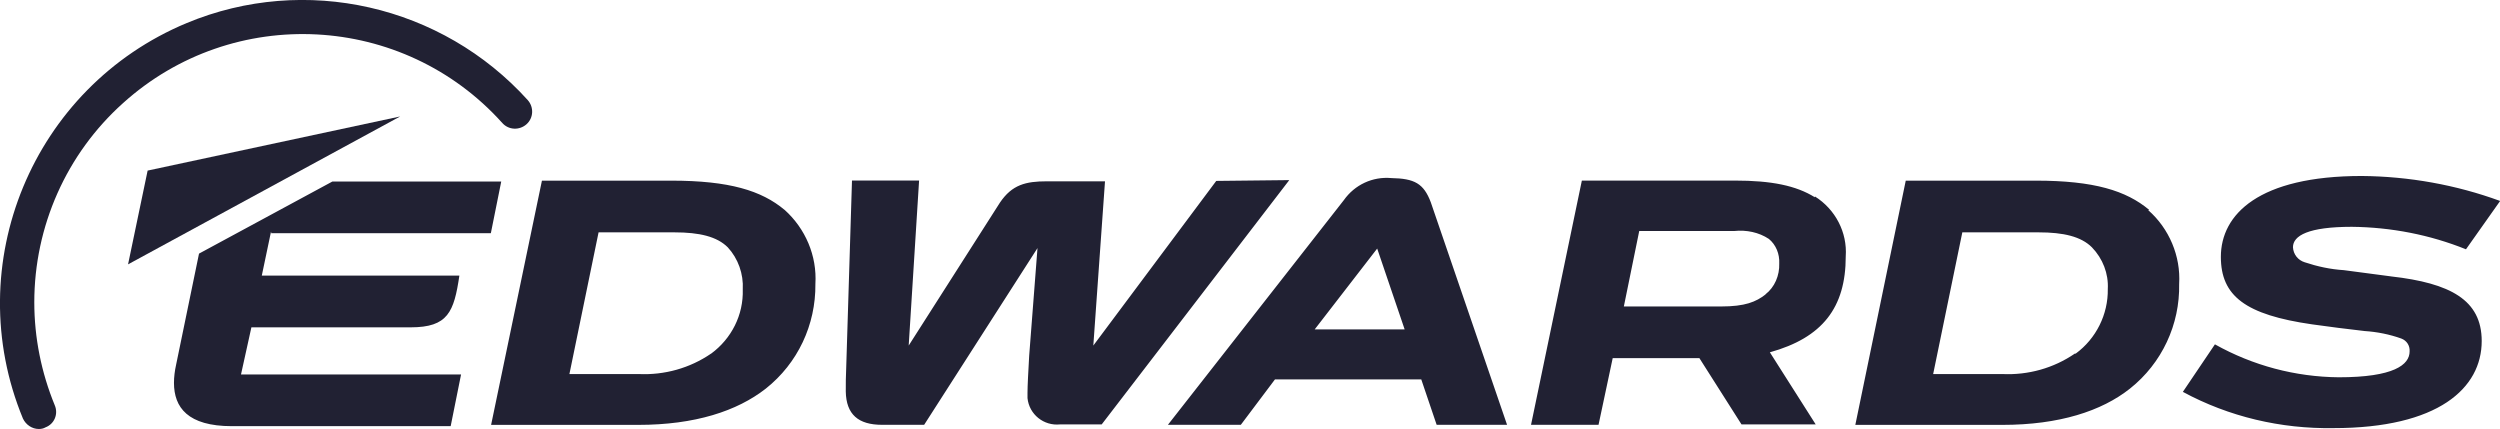<svg xmlns="http://www.w3.org/2000/svg" id="Calque_2" data-name="Calque 2" viewBox="0 0 370.34 63.55"><defs><style>      .cls-1 {        fill: #212133;      }    </style></defs><g id="Calque_1-2" data-name="Calque 1"><g><polygon class="cls-1" points="18.97 39.16 21.87 25.27 59.28 17.25 18.97 39.16"></polygon><path class="cls-1" d="M116.21,31.08c-3.4-2.84-8.15-4.32-16.79-4.32h-19.14l-7.53,36.18h21.8c8.4,0,14.63-2.04,18.89-5.37,4.75-3.77,7.41-9.45,7.35-15.5.25-4.2-1.48-8.21-4.57-10.99M105.34,52.38c-3.15,2.16-6.92,3.21-10.74,3.03h-10.25l4.32-20.99h11.24c3.7,0,6.3.62,7.9,2.22,1.54,1.67,2.35,3.95,2.22,6.24.12,3.77-1.67,7.29-4.69,9.51M40.14,34.35l-1.36,6.48h29.27c-.8,5.37-1.67,7.66-7.22,7.66h-23.59l-1.54,6.98h32.6l-1.54,7.66h-32.41c-6.54,0-8.58-2.78-8.58-6.42,0-.86.12-1.79.31-2.65l3.4-16.49,19.76-10.68h25.01l-1.54,7.66h-32.54v-.19ZM190.98,26.69l-27.78,36.18h-6.17c-2.41.25-4.57-1.48-4.82-3.89v-.8c0-.99.12-3.21.25-5.5l1.23-15.93-16.79,26.18h-6.24c-3.52,0-5.31-1.54-5.37-4.94,0-1.05,0-2.41.06-3.4l.86-27.85h9.94l-1.54,24.45,13.52-21.18c1.79-2.65,3.83-3.15,6.92-3.15h8.64l-1.73,24.33,18.21-24.39,10.8-.12h0ZM206.11,26.38c-2.78-.25-5.43.99-7.04,3.27l-26.06,33.28h10.8l5.06-6.73h21.67l2.28,6.73h10.43l-11.3-32.97c-1.05-2.78-2.41-3.52-5.87-3.58M194.75,48.8l9.26-11.98,4.07,11.98h-13.34ZM318.36,31.08c-3.4-2.84-8.15-4.32-16.79-4.32h-19.26l-7.47,36.18h21.79c8.4,0,14.69-2.04,18.89-5.37,4.75-3.77,7.41-9.51,7.29-15.5.25-4.14-1.48-8.21-4.57-10.93M307.36,52.38c-3.15,2.16-6.92,3.21-10.74,3.03h-10.25l4.32-20.99h11.3c3.7,0,6.3.62,7.9,2.22,1.61,1.67,2.47,3.89,2.35,6.17.06,3.77-1.73,7.35-4.75,9.57M268.84,29.22c-2.78-1.73-6.42-2.47-11.85-2.47h-22.66l-7.53,36.18h10l2.1-9.88h12.84l6.24,9.82h10.99l-6.79-10.68c7.78-2.16,11.24-6.61,11.24-14.2.25-3.58-1.54-6.98-4.57-8.89M261.55,43.61c-1.42,1.11-3.03,1.79-6.61,1.79h-14.39l2.28-11.18h14.08c1.79-.19,3.64.19,5.12,1.17,1.05.86,1.61,2.22,1.54,3.64.06,1.79-.68,3.52-2.04,4.57M354.23,40.95c8.71.99,13.4,3.46,13.4,9.57,0,6.98-6.42,12.9-21.98,12.9-7.78.12-15.44-1.67-22.29-5.37l4.75-7.04c5.62,3.15,11.92,4.82,18.34,4.88,8.15,0,10.5-1.85,10.5-3.83.06-.86-.43-1.61-1.23-1.91-1.73-.62-3.58-.99-5.43-1.11-2.22-.25-5.62-.68-7.78-.99-9.88-1.42-13.52-4.2-13.52-10,0-6.3,5.62-11.98,20.87-11.98,6.98.06,13.95,1.3,20.5,3.7l-5.06,7.16c-5.37-2.16-11.11-3.27-16.92-3.33-6.42,0-8.71,1.3-8.71,3.03.06,1.05.74,1.91,1.73,2.22,1.85.62,3.83,1.05,5.8,1.17l7.04.93M5.75,63.55c-.99,0-1.91-.62-2.35-1.54C-6.04,39.16,4.83,12.92,27.67,3.41c17.53-7.29,37.79-2.65,50.51,11.42.93,1.05.86,2.65-.19,3.58s-2.65.86-3.58-.19h0C59.72,1.87,34.53.57,18.23,15.27c-8.4,7.53-13.15,18.28-13.15,29.51,0,5.25,1.05,10.43,3.03,15.25.56,1.3-.06,2.78-1.36,3.27-.31.19-.68.25-.99.25Z"></path></g></g></svg>
